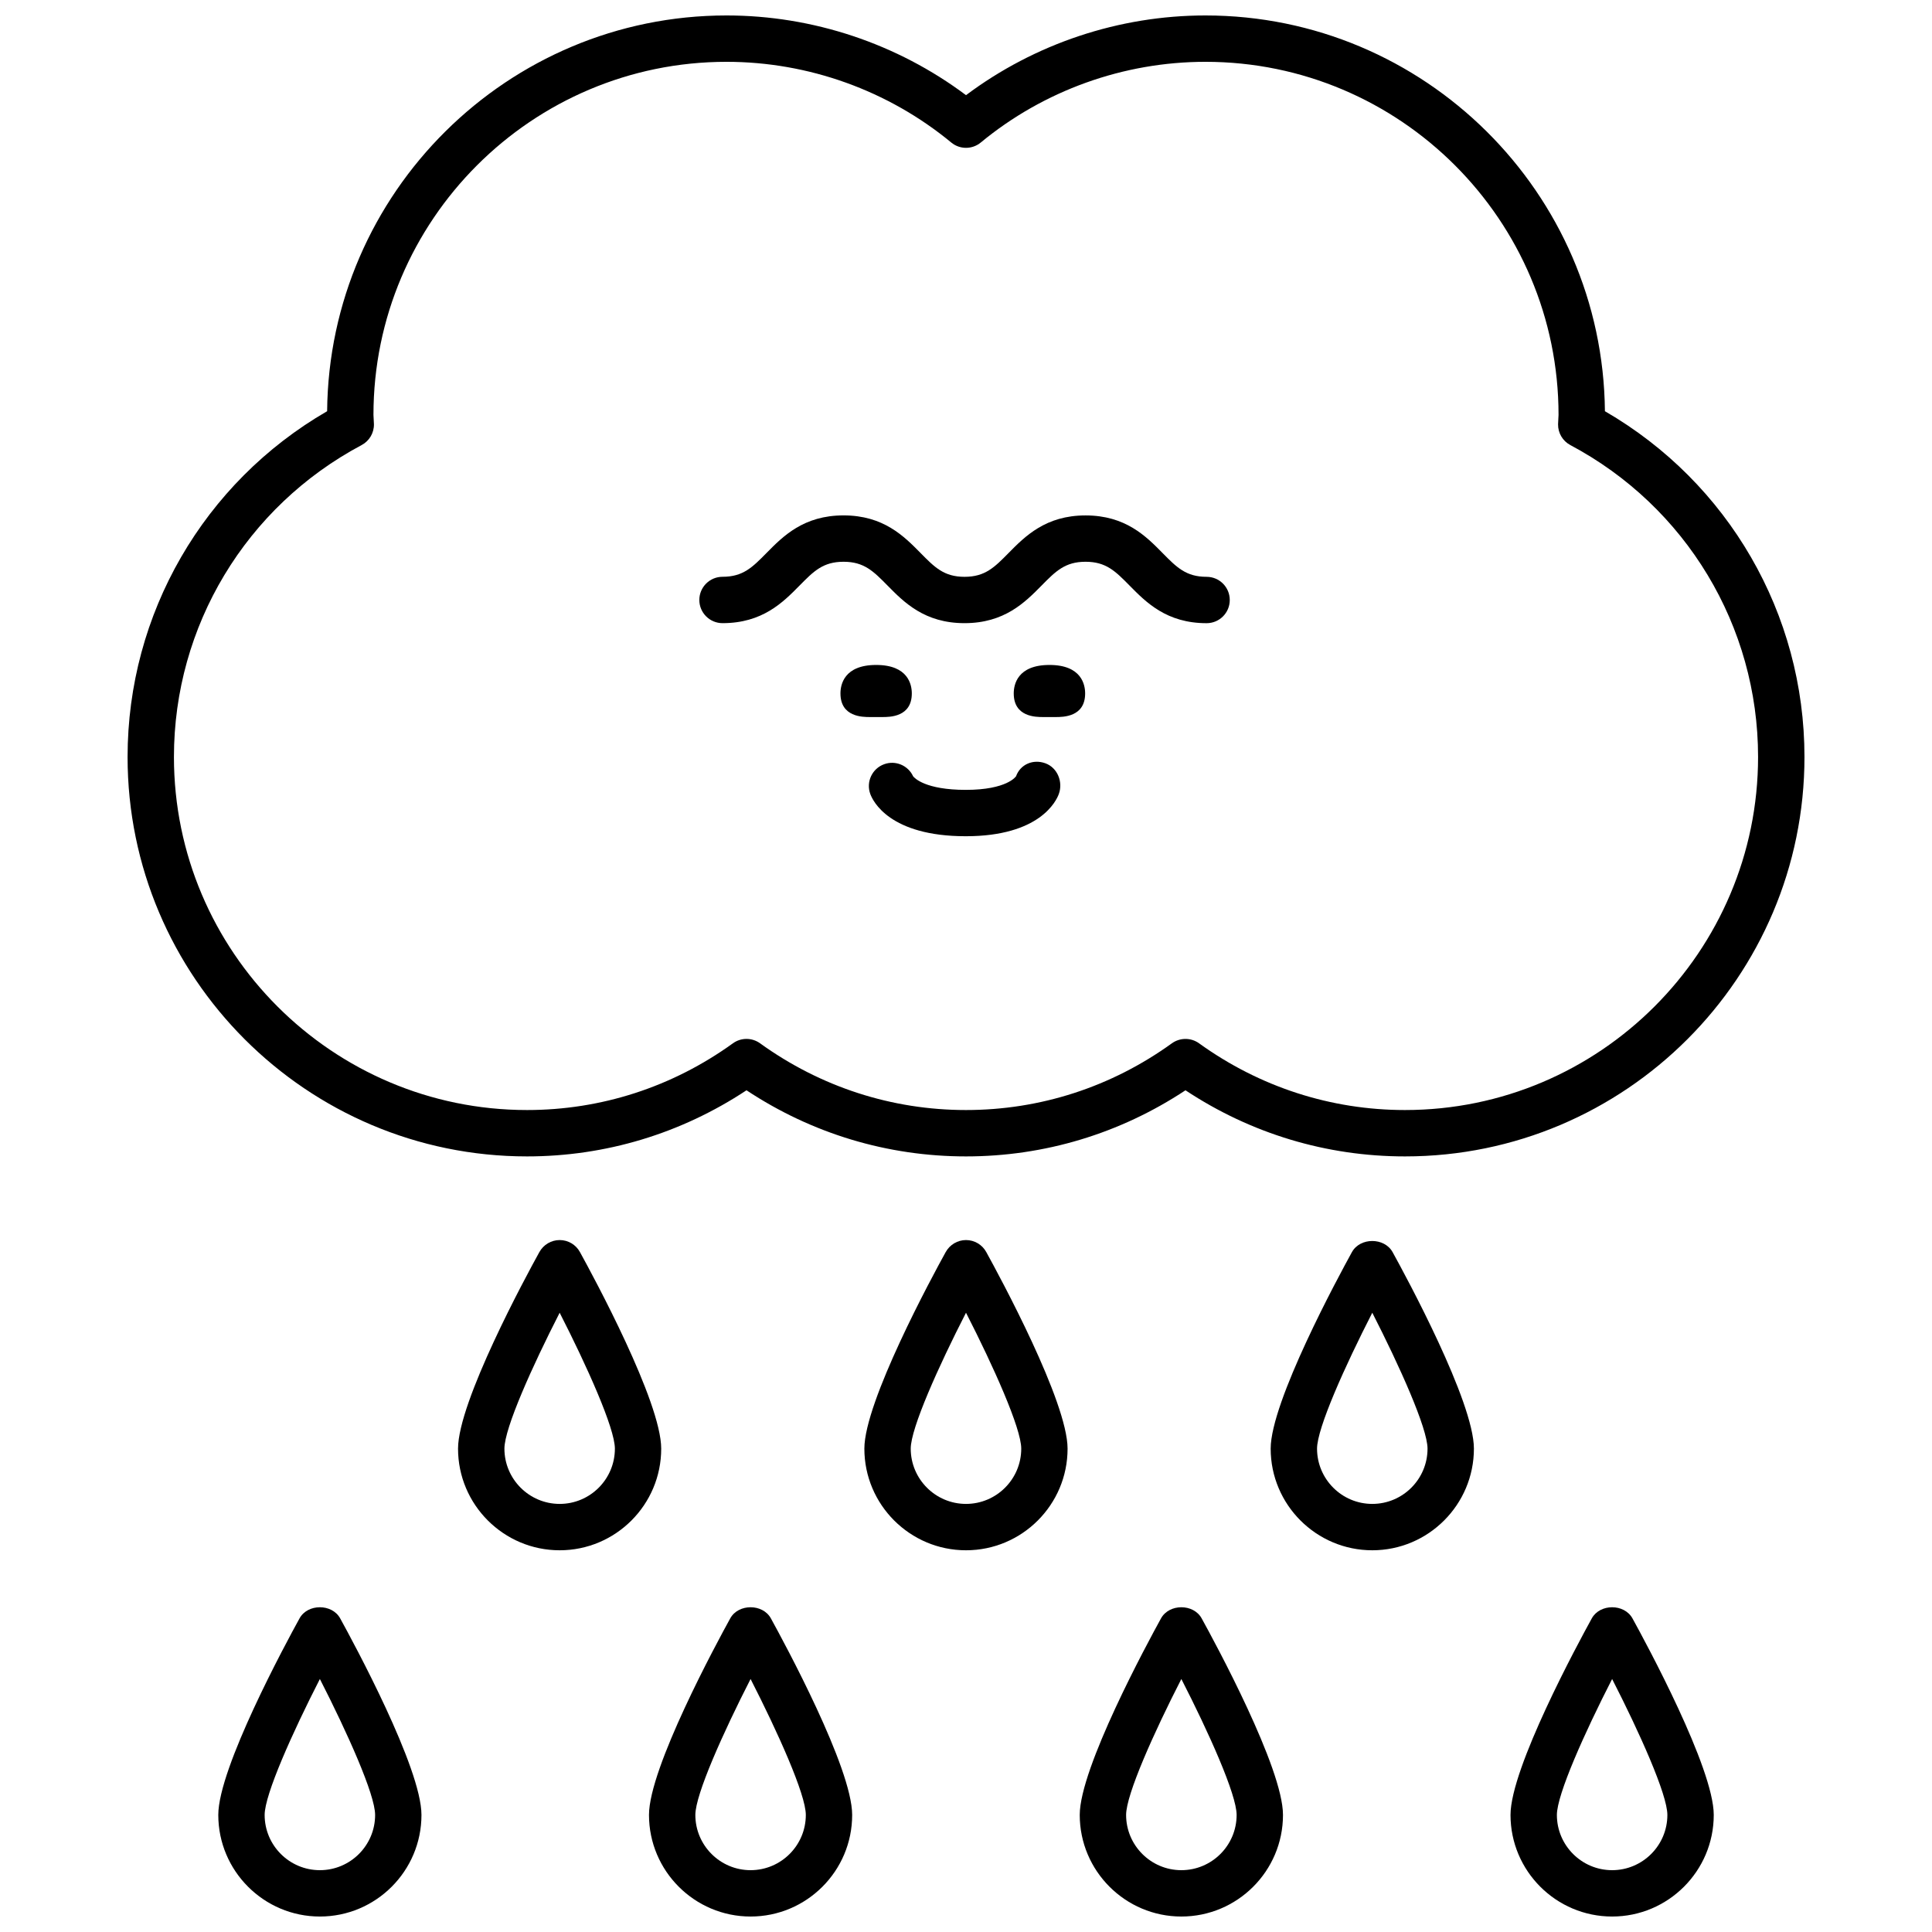<?xml version="1.0" encoding="UTF-8"?>
<!-- Uploaded to: SVG Repo, www.svgrepo.com, Generator: SVG Repo Mixer Tools -->
<svg width="800px" height="800px" version="1.1" viewBox="144 144 512 512" xmlns="http://www.w3.org/2000/svg">
 <defs>
  <clipPath id="e">
   <path d="m177 148.09h446v302.91h-446z"/>
  </clipPath>
  <clipPath id="d">
   <path d="m201 569h55v82.902h-55z"/>
  </clipPath>
  <clipPath id="c">
   <path d="m315 569h55v82.902h-55z"/>
  </clipPath>
  <clipPath id="b">
   <path d="m430 569h55v82.902h-55z"/>
  </clipPath>
  <clipPath id="a">
   <path d="m544 569h55v82.902h-55z"/>
  </clipPath>
 </defs>
 <path d="m422.12 320.22c-8.547 0-9.469 5.273-9.469 7.539 0 6.266 5.879 6.266 7.809 6.266h3.316c1.922 0 7.809 0 7.797-6.266 0.004-2.269-0.926-7.539-9.453-7.539z"/>
 <path d="m376.19 320.22c-8.539 0-9.461 5.273-9.461 7.539 0 6.266 5.879 6.266 7.809 6.266h3.316c1.93 0 7.789 0 7.785-6.266 0-2.269-0.922-7.539-9.449-7.539z"/>
 <path d="m463.76 309.15c-10.605 0-16.035-5.523-20.418-9.973-3.742-3.797-6.219-6.305-11.66-6.305-5.438 0-7.914 2.508-11.656 6.305-4.379 4.441-9.832 9.965-20.418 9.965s-16.031-5.523-20.402-9.965c-3.742-3.797-6.211-6.305-11.656-6.305-5.449 0-7.918 2.508-11.66 6.305-4.375 4.441-9.824 9.965-20.418 9.965-3.391 0-6.144-2.754-6.144-6.144s2.754-6.144 6.144-6.144c5.449 0 7.918-2.508 11.66-6.305 4.375-4.441 9.824-9.965 20.418-9.965s16.035 5.531 20.41 9.973c3.734 3.797 6.211 6.305 11.648 6.305 5.445 0 7.934-2.508 11.668-6.305 4.379-4.441 9.836-9.965 20.402-9.965 10.598 0 16.043 5.523 20.41 9.965 3.742 3.797 6.219 6.305 11.668 6.305 3.402 0 6.144 2.754 6.144 6.144 0.004 3.394-2.738 6.144-6.141 6.144z"/>
 <path d="m399.94 365.61c-20.219 0-24.633-9.344-25.312-11.211-1.156-3.188 0.492-6.715 3.68-7.871 3.012-1.105 6.348 0.324 7.676 3.195 0.352 0.449 3.199 3.602 13.961 3.602 10.961 0 13.301-3.574 13.32-3.613 1.16-3.199 4.57-4.598 7.766-3.434 3.195 1.156 4.731 4.926 3.574 8.117-0.672 1.871-5.055 11.215-24.664 11.215z"/>
 <g clip-path="url(#e)">
  <path d="m516.33 450.46c-20.785 0-40.809-6.035-58.164-17.523-17.352 11.473-37.375 17.523-58.164 17.523-20.793 0-40.809-6.035-58.172-17.523-17.355 11.473-37.367 17.523-58.16 17.523-58.375 0-105.86-47.488-105.86-105.86 0-37.934 20.164-72.695 52.883-91.625 0.523-57.922 47.809-104.88 105.85-104.88 22.875 0 45.219 7.473 63.461 21.125 18.238-13.66 40.59-21.125 63.457-21.125 58.031 0 105.32 46.957 105.86 104.88 32.719 18.938 52.883 53.691 52.883 91.625 0 58.375-47.48 105.86-105.86 105.86zm-58.164-31.133c1.258 0 2.519 0.383 3.59 1.156 16.059 11.574 34.934 17.688 54.578 17.688 51.598 0 93.574-41.98 93.574-93.574 0-34.672-19.07-66.336-49.754-82.648-2.027-1.082-3.285-3.199-3.25-5.504 0.008-0.512 0.035-1.02 0.074-1.531 0.023-0.32 0.051-0.641 0.051-0.957-0.008-51.598-41.969-93.574-93.574-93.574-21.688 0-42.844 7.594-59.543 21.387-2.273 1.879-5.547 1.879-7.82 0-16.711-13.793-37.863-21.387-59.555-21.387-51.59 0-93.566 41.977-93.566 93.566 0 0.332 0.023 0.656 0.051 0.988 0.031 0.484 0.062 0.973 0.074 1.457 0.051 2.316-1.211 4.465-3.262 5.555-30.672 16.312-49.738 47.977-49.738 82.648 0 51.598 41.98 93.574 93.574 93.574 19.641 0 38.516-6.106 54.566-17.688 2.144-1.547 5.031-1.547 7.184 0 16.059 11.582 34.934 17.688 54.578 17.688 19.648 0 38.527-6.106 54.57-17.688 1.078-0.77 2.34-1.156 3.598-1.156z"/>
 </g>
 <g clip-path="url(#d)">
  <path d="m228.77 651.9c-14.844 0-26.922-12.074-26.922-26.93 0-12.418 17.945-45.578 21.539-52.094 2.164-3.918 8.594-3.918 10.758 0 3.594 6.523 21.547 39.672 21.547 52.094 0.008 14.863-12.078 26.93-26.922 26.93zm0-62.949c-7.219 14.113-14.637 30.598-14.637 36.023 0 8.078 6.562 14.641 14.637 14.641s14.641-6.562 14.641-14.641c0-5.426-7.422-21.91-14.641-36.023z"/>
 </g>
 <g clip-path="url(#c)">
  <path d="m342.91 651.9c-14.844 0-26.922-12.074-26.922-26.93 0-12.418 17.945-45.578 21.539-52.094 2.164-3.918 8.594-3.918 10.758 0 3.594 6.523 21.547 39.672 21.547 52.094 0.008 14.863-12.07 26.93-26.922 26.93zm0-62.949c-7.219 14.113-14.637 30.598-14.637 36.023 0 8.062 6.562 14.641 14.637 14.641 8.074 0 14.641-6.562 14.641-14.641 0-5.426-7.422-21.91-14.641-36.023z"/>
 </g>
 <g clip-path="url(#b)">
  <path d="m457.07 651.9c-14.844 0-26.93-12.074-26.93-26.93 0-12.418 17.953-45.578 21.547-52.094 2.176-3.918 8.594-3.918 10.758 0 3.602 6.523 21.559 39.672 21.559 52.094 0 14.863-12.082 26.93-26.934 26.93zm0-62.949c-7.227 14.102-14.641 30.598-14.641 36.023 0 8.062 6.562 14.641 14.641 14.641 8.078 0 14.648-6.562 14.648-14.641 0-5.426-7.422-21.926-14.648-36.023z"/>
 </g>
 <g clip-path="url(#a)">
  <path d="m571.23 651.9c-14.852 0-26.93-12.074-26.93-26.93 0-12.418 17.953-45.578 21.547-52.094 2.176-3.918 8.582-3.918 10.766 0 3.594 6.523 21.547 39.672 21.547 52.094 0 14.863-12.078 26.93-26.93 26.93zm0-62.949c-7.227 14.102-14.641 30.598-14.641 36.023 0 8.062 6.555 14.641 14.641 14.641 8.074 0 14.641-6.562 14.641-14.641 0-5.426-7.422-21.926-14.641-36.023z"/>
 </g>
 <path d="m292.32 554.84c-14.852 0-26.934-12.078-26.934-26.934 0-12.418 17.953-45.578 21.555-52.094 1.082-1.953 3.141-3.184 5.375-3.184 2.238 0 4.301 1.211 5.375 3.184 3.594 6.523 21.535 39.672 21.535 52.094 0.012 14.855-12.066 26.934-26.906 26.934zm-0.004-62.953c-7.219 14.113-14.641 30.59-14.641 36.016 0 8.062 6.566 14.648 14.648 14.648 8.066 0 14.629-6.555 14.629-14.648-0.004-5.406-7.426-21.906-14.637-36.016z"/>
 <path d="m400 554.84c-14.852 0-26.934-12.078-26.934-26.934 0-12.418 17.953-45.578 21.555-52.094 1.082-1.953 3.141-3.184 5.375-3.184 2.238 0 4.301 1.211 5.375 3.184 3.594 6.523 21.547 39.672 21.547 52.094 0.012 14.855-12.07 26.934-26.918 26.934zm0-62.953c-7.227 14.102-14.648 30.59-14.648 36.016 0 8.062 6.566 14.648 14.648 14.648 8.062 0 14.641-6.555 14.641-14.648 0-5.406-7.422-21.918-14.641-36.016z"/>
 <path d="m507.67 554.84c-14.844 0-26.93-12.078-26.93-26.934 0-12.418 17.953-45.578 21.539-52.094 2.176-3.914 8.582-3.914 10.766 0 3.602 6.523 21.555 39.672 21.555 52.094 0 14.855-12.086 26.934-26.93 26.934zm0-62.953c-7.227 14.113-14.641 30.59-14.641 36.016 0 8.062 6.555 14.648 14.641 14.648 8.062 0 14.641-6.555 14.641-14.648 0-5.406-7.426-21.906-14.641-36.016z"/>
</svg>